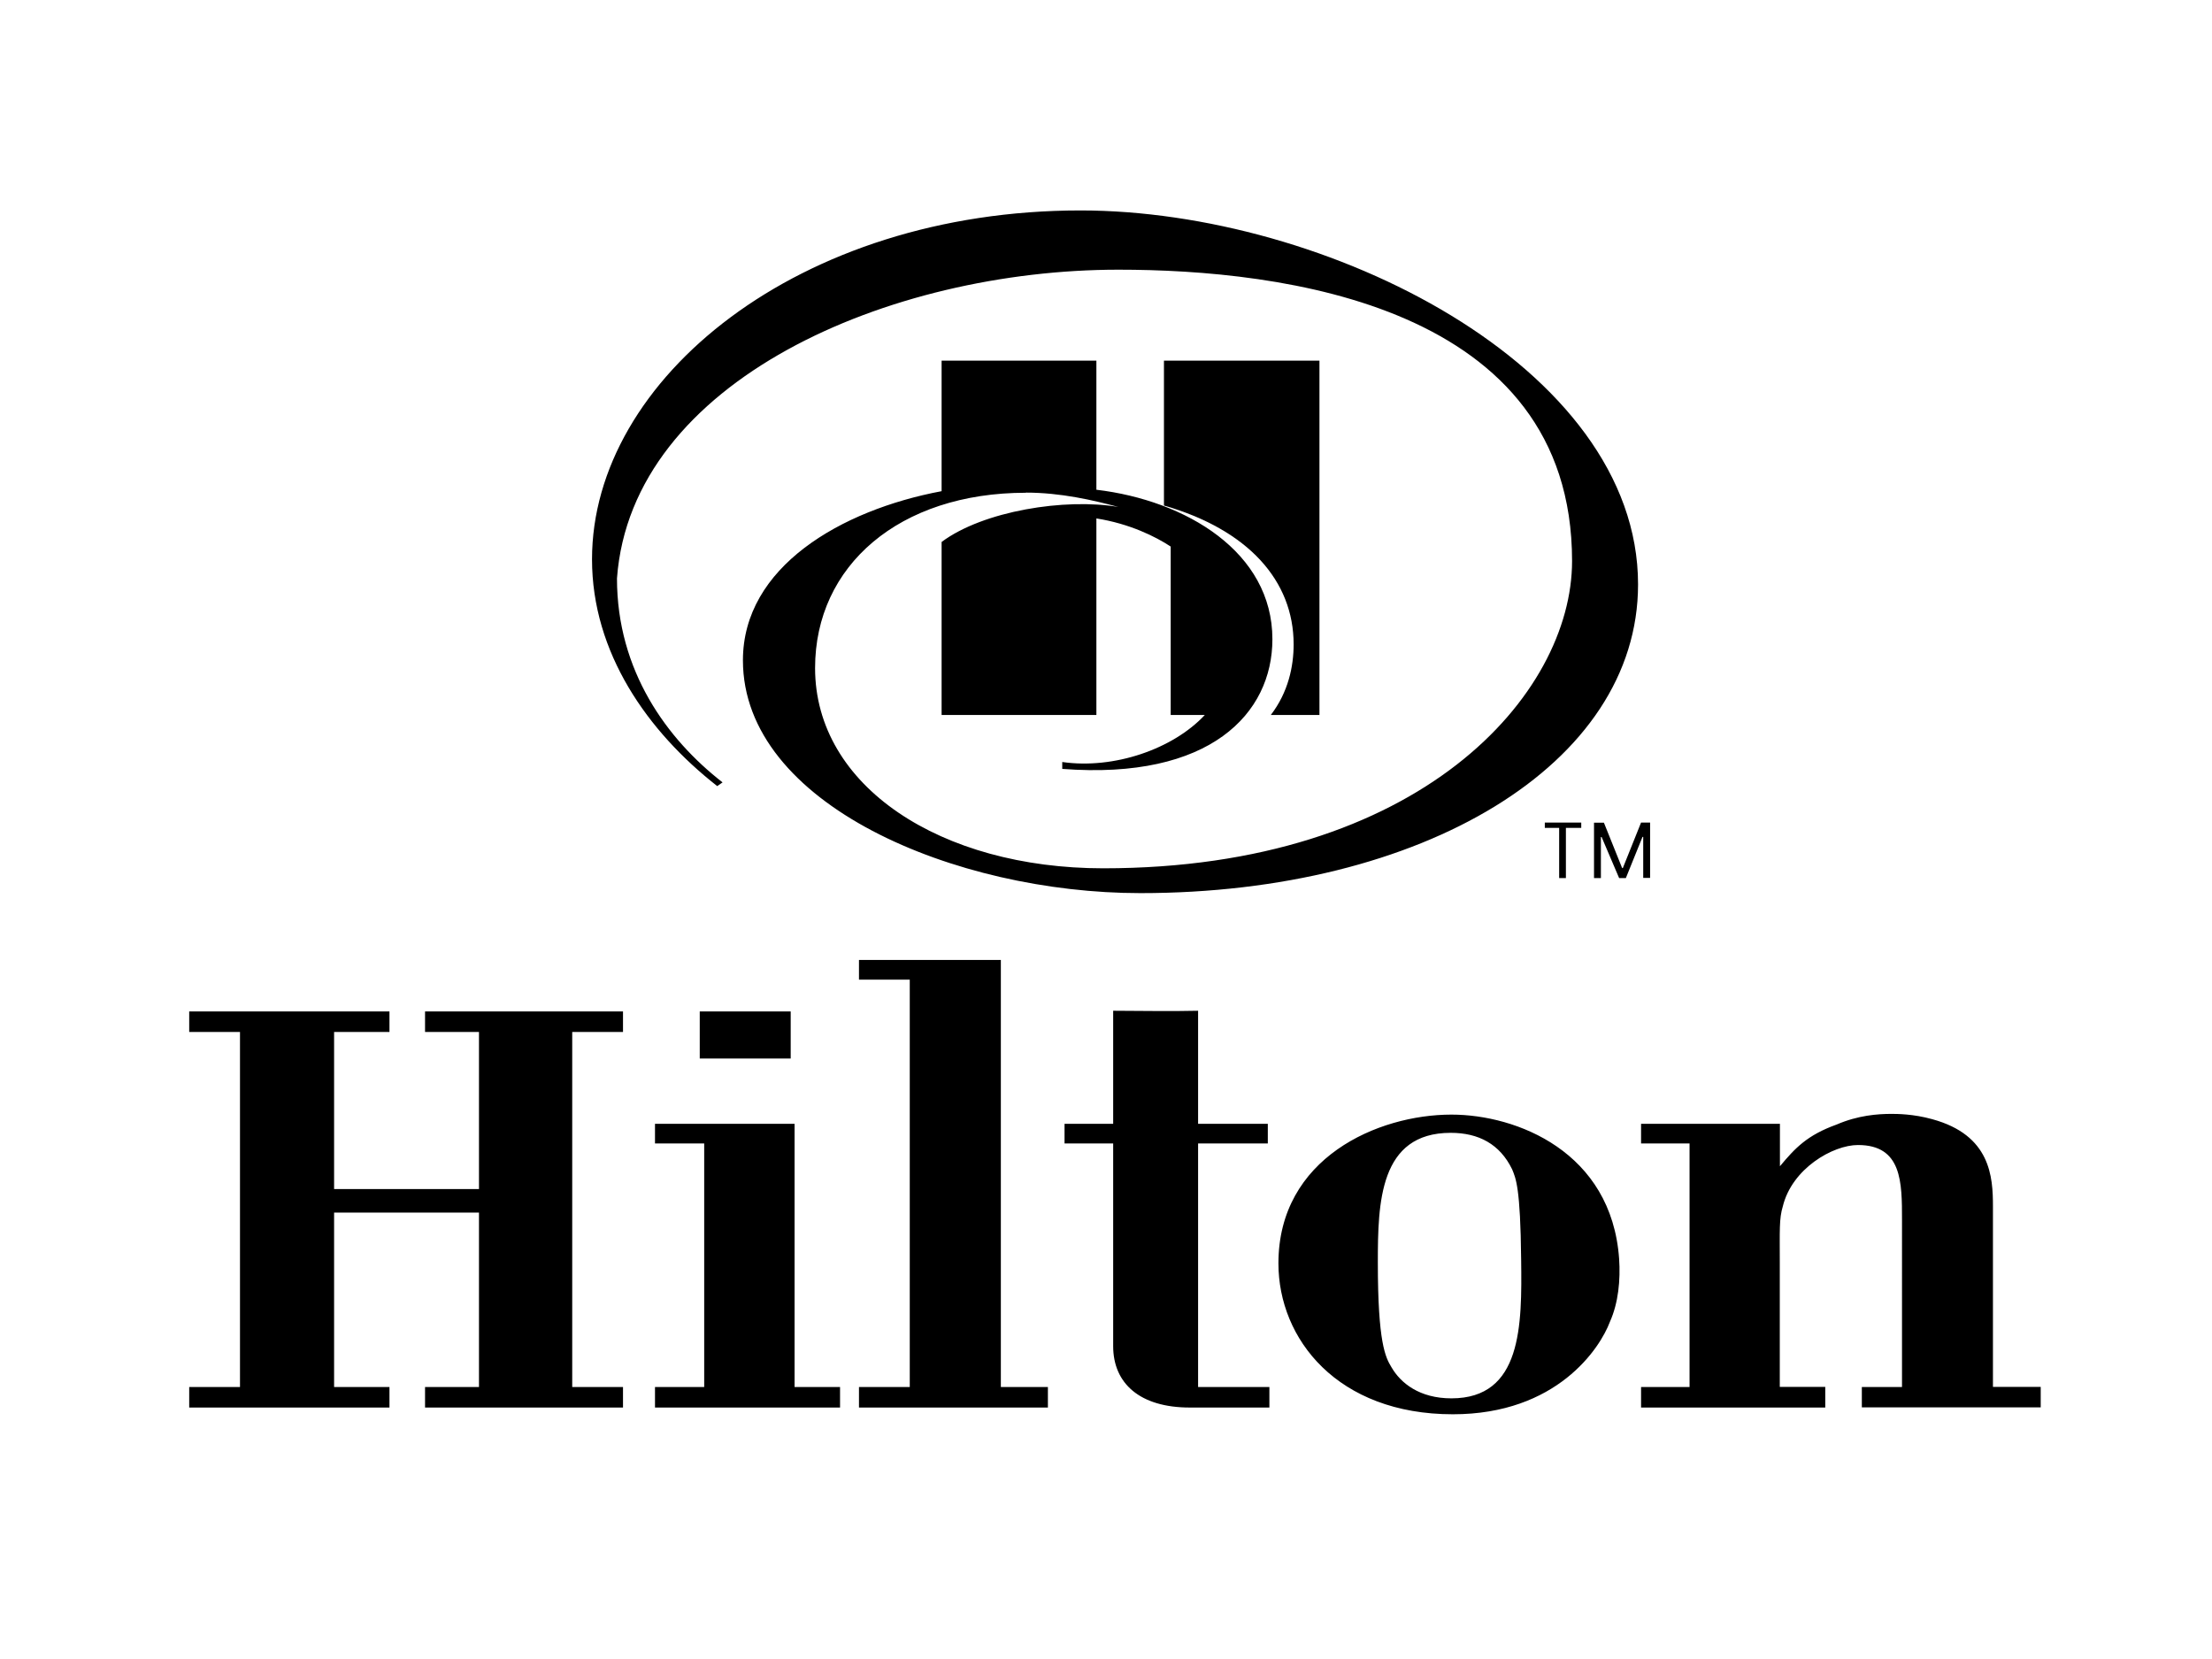 <?xml version="1.0" encoding="UTF-8" standalone="no"?>
<svg
   width="200"
   height="150"
   viewBox="0 0 15.42 11.565"
   version="1.1"
   id="svg10"
   sodipodi:docname="f-14.svg"
   inkscape:version="1.2.2 (b0a8486541, 2022-12-01)"
   xmlns:inkscape="http://www.inkscape.org/namespaces/inkscape"
   xmlns:sodipodi="http://sodipodi.sourceforge.net/DTD/sodipodi-0.dtd"
   xmlns="http://www.w3.org/2000/svg"
   xmlns:svg="http://www.w3.org/2000/svg">
  <defs
     id="defs14" />
  <sodipodi:namedview
     id="namedview12"
     pagecolor="#ffffff"
     bordercolor="#999999"
     borderopacity="1"
     inkscape:showpageshadow="0"
     inkscape:pageopacity="0"
     inkscape:pagecheckerboard="0"
     inkscape:deskcolor="#d1d1d1"
     showgrid="false"
     inkscape:zoom="3.4303164"
     inkscape:cx="61.947638"
     inkscape:cy="73.025334"
     inkscape:window-width="1920"
     inkscape:window-height="1008"
     inkscape:window-x="0"
     inkscape:window-y="0"
     inkscape:window-maximized="1"
     inkscape:current-layer="svg10" />
  <path
     d="m 9.018,4.492 c 0,0.153 -0.037,0.333 -0.159,0.492 H 9.198 V 2.514 H 8.114 V 3.524 c 0.587,0.169 0.904,0.524 0.904,0.968 z"
     id="path4"
     style="clip-rule:evenodd;fill-rule:evenodd;stroke-width:0.073" />
  <path
     d="m 7.151,3.434 c 0.243,0 0.471,0.053 0.645,0.1 C 7.426,3.471 6.855,3.561 6.564,3.778 V 4.984 H 7.643 V 3.614 C 7.876,3.651 8.056,3.741 8.161,3.81 V 4.984 H 8.399 C 8.177,5.222 7.765,5.364 7.405,5.312 v 0.048 c 1.031,0.079 1.465,-0.386 1.465,-0.904 0,-0.608 -0.603,-0.968 -1.227,-1.042 V 2.514 H 6.564 V 3.424 C 5.861,3.556 5.179,3.953 5.179,4.603 c 0,1.005 1.481,1.623 2.771,1.623 1.962,0 3.469,-0.894 3.469,-2.152 0,-1.523 -2.179,-2.607 -3.887,-2.607 -1.962,0 -3.405,1.174 -3.405,2.432 0,0.65 0.386,1.2 0.873,1.581 l 0.037,-0.026 C 4.65,5.153 4.301,4.677 4.301,4.032 4.402,2.652 6.2,1.88 7.797,1.88 c 1.132,0 3.162,0.243 3.162,2.031 0,0.931 -1.058,2.142 -3.268,2.142 -1.132,0 -2.009,-0.571 -2.009,-1.396 0,-0.714 0.587,-1.222 1.47,-1.222 z M 2.963,9.812 V 9.669 H 3.339 V 8.453 H 2.329 v 1.216 h 0.386 V 9.812 H 1.319 V 9.669 H 1.673 V 7.194 H 1.319 V 7.051 H 2.715 V 7.194 H 2.329 V 8.289 H 3.339 V 7.194 H 2.963 V 7.051 H 4.343 V 7.194 H 3.989 V 9.669 H 4.343 V 9.812 Z M 4.878,7.051 H 5.512 V 7.379 H 4.878 Z M 4.566,9.812 V 9.669 H 4.909 V 7.971 H 4.566 V 7.834 h 0.973 v 1.835 h 0.317 v 0.143 z m 1.422,0 V 9.669 H 6.342 V 6.829 H 5.988 V 6.692 h 0.989 v 2.977 h 0.328 v 0.143 z m 2.306,0 c -0.349,0 -0.534,-0.169 -0.534,-0.428 V 7.971 H 7.421 V 7.834 H 7.76 V 7.046 c 0.19,0 0.391,0.005 0.592,0 V 7.834 H 8.838 V 7.971 H 8.352 V 9.669 H 8.849 V 9.812 H 8.294 Z M 11.223,9.214 c -0.069,0.185 -0.37,0.645 -1.095,0.645 -0.804,0 -1.216,-0.524 -1.216,-1.052 0,-0.735 0.693,-1.037 1.206,-1.037 0.455,0 1.116,0.259 1.169,1.005 0.01,0.148 -0.005,0.307 -0.064,0.439 z M 10.541,8.151 c -0.085,-0.175 -0.233,-0.254 -0.428,-0.254 -0.497,0 -0.508,0.487 -0.508,0.904 0,0.56 0.053,0.661 0.095,0.73 0.064,0.111 0.196,0.217 0.418,0.217 0.492,0 0.492,-0.508 0.486,-0.968 -0.005,-0.502 -0.037,-0.566 -0.063,-0.629 z m 2.438,1.66 V 9.669 h 0.28 V 8.505 c 0,-0.264 0,-0.523 -0.307,-0.523 -0.175,0 -0.46,0.164 -0.524,0.428 -0.026,0.085 -0.021,0.169 -0.021,0.391 v 0.867 h 0.317 V 9.812 H 11.44 V 9.669 h 0.338 V 7.971 H 11.44 V 7.834 h 0.968 v 0.296 c 0.106,-0.127 0.19,-0.217 0.396,-0.291 0.148,-0.064 0.286,-0.074 0.381,-0.074 0.037,0 0.153,0 0.285,0.037 0.407,0.111 0.423,0.402 0.423,0.608 v 1.258 h 0.333 v 0.143 z m -2.11,-4.04 h -0.1 v -0.037 h 0.254 v 0.037 H 10.916 V 6.121 H 10.869 V 5.772 Z m 0.439,0.28 h 0.005 l 0.127,-0.317 h 0.063 v 0.386 h -0.048 v -0.286 h -0.005 L 11.334,6.121 H 11.287 L 11.165,5.835 h -0.005 v 0.286 h -0.048 V 5.735 h 0.069 z"
     id="path6"
     style="clip-rule:evenodd;fill-rule:evenodd;stroke-width:0.073" />
</svg>
